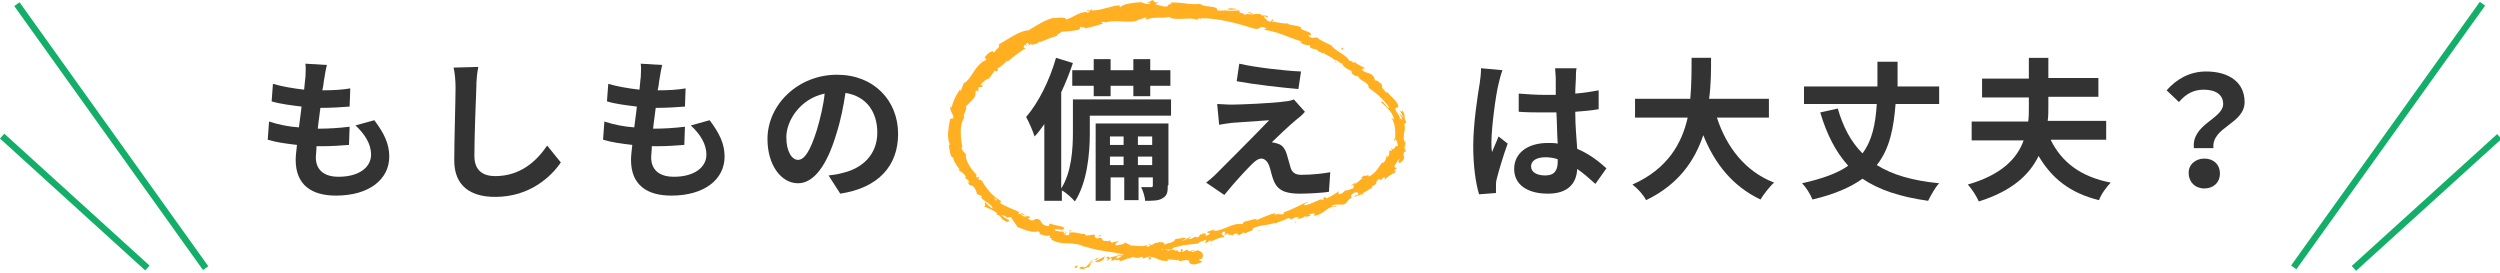 <?xml version="1.0" encoding="utf-8"?>
<!-- Generator: Adobe Illustrator 27.0.0, SVG Export Plug-In . SVG Version: 6.00 Build 0)  -->
<svg version="1.1" id="レイヤー_1" xmlns="http://www.w3.org/2000/svg" xmlns:xlink="http://www.w3.org/1999/xlink" x="0px"
	 y="0px" viewBox="0 0 384.7 42" style="enable-background:new 0 0 384.7 42;" xml:space="preserve">
<style type="text/css">
	.st0{fill:#4D4D4D;}
	.st1{fill:#13AE67;}
	.st2{fill-rule:evenodd;clip-rule:evenodd;fill:#FFA300;}
	.st3{fill:#FFA300;}
	.st4{fill:#333333;}
	.st5{fill-rule:evenodd;clip-rule:evenodd;fill:#FFFFFF;}
	.st6{fill:#FFFFFF;}
	.st7{fill:#FFEDCC;}
	.st8{fill-rule:evenodd;clip-rule:evenodd;fill:#13AE67;}
	.st9{fill:#FFE3B2;}
	.st10{fill:#FFA300;stroke:#FFA300;stroke-miterlimit:10;}
	.st11{fill:#FFA300;stroke:#FFFFFF;stroke-linecap:round;stroke-linejoin:round;stroke-miterlimit:10;}
	.st12{fill:#FFFFFF;stroke:#FFFFFF;stroke-linecap:round;stroke-linejoin:round;stroke-miterlimit:10;}
	.st13{fill:#FFAD1C;stroke:#FFFFFF;stroke-linecap:round;stroke-linejoin:round;stroke-miterlimit:10;}
	
		.st14{fill:none;stroke:#13AE67;stroke-width:3.402;stroke-linecap:round;stroke-linejoin:round;stroke-miterlimit:10;stroke-dasharray:0,7.087;}
	.st15{fill:none;stroke:#13AE67;stroke-width:1.984;stroke-linecap:round;stroke-linejoin:round;stroke-miterlimit:10;}
	.st16{fill:#FFEDCC;stroke:#13AE67;stroke-width:1.984;stroke-linejoin:round;stroke-miterlimit:10;}
	.st17{fill:none;stroke:#13AE67;stroke-width:1.984;stroke-linejoin:round;stroke-miterlimit:10;}
	.st18{fill:#FFFFFF;stroke:#13AE67;stroke-width:1.984;stroke-linejoin:round;stroke-miterlimit:10;}
	.st19{fill:#FFFFFF;stroke:#13AE67;stroke-width:1.984;stroke-linecap:round;stroke-linejoin:round;stroke-miterlimit:10;}
	.st20{fill:#FFA3A3;stroke:#13AE67;stroke-width:1.984;stroke-linecap:round;stroke-linejoin:round;stroke-miterlimit:10;}
	.st21{fill:#42BE85;}
	.st22{fill:#3AA466;}
	.st23{fill:#A1A1DC;}
	.st24{fill:#7195BC;}
	.st25{fill:#FFAF20;}
	.st26{fill:#DADBDB;}
	.st27{fill:#4C4948;}
	.st28{fill:#FFC866;}
	.st29{fill:#656464;}
	.st30{clip-path:url(#SVGID_00000045586111384037940740000002098166386684957591_);}
	.st31{fill:none;}
	.st32{fill:#EDEDEE;}
	.st33{fill:#71CEA4;}
	.st34{clip-path:url(#SVGID_00000148623486769026531010000006861133910884380057_);}
	.st35{fill:#F6B42C;}
	.st36{fill:#B4B4B4;}
	.st37{fill:#B3B3B3;}
	.st38{fill:#FFBF4C;}
	.st39{clip-path:url(#SVGID_00000021805795213792384050000005187331196046144943_);}
	.st40{fill:#8E8E8E;}
	.st41{fill:#DBDBDB;}
	.st42{fill:#CCCCCC;}
	.st43{fill:#878787;}
	.st44{clip-path:url(#SVGID_00000070836545671354975550000008225621693217661368_);}
	.st45{clip-path:url(#SVGID_00000171719280330584062590000012061463961932274843_);}
	.st46{fill:#A8A8A8;}
	.st47{fill:#9D9D9E;}
	.st48{clip-path:url(#SVGID_00000147914175973780132210000009082212693103827900_);}
	.st49{fill:#FFFFFF;stroke:#4C4948;stroke-width:2.995;stroke-linecap:round;stroke-linejoin:round;stroke-miterlimit:10;}
	.st50{fill:#FFA3A3;stroke:#4C4948;stroke-width:2.995;stroke-linecap:round;stroke-linejoin:round;stroke-miterlimit:10;}
	.st51{fill:#FFFFFF;stroke:#4C4948;stroke-width:2.5;stroke-linejoin:round;stroke-miterlimit:10;}
	.st52{fill:#89D6B3;stroke:#4C4948;stroke-width:2.5;stroke-linejoin:round;stroke-miterlimit:10;}
	.st53{fill:#FFD180;stroke:#4C4948;stroke-width:2.5;stroke-linejoin:round;stroke-miterlimit:10;}
	.st54{fill:#FFFFFF;stroke:#4C4948;stroke-width:2.5;stroke-linecap:round;stroke-linejoin:round;stroke-miterlimit:10;}
</style>
<g>
	<g>
		<g>
			<path class="st25" d="M165.4,41c-0.1,0.1,0,0.3,0.3,0.2l0.1-0.4L165.4,41z"/>
		</g>
		<g>
			<path class="st25" d="M167.4,41.2c0.3-0.2,0.6-0.6,0.3-0.8c-0.2,0.4-0.3,0.3-0.6,0.7c-0.3,0.1-0.5,0-0.5-0.1
				c-0.1,0.1-0.4,0-0.5,0.3c0.4,0.2,0.8,0.1,1.3-0.2C167.4,41.1,167.4,41.2,167.4,41.2z"/>
		</g>
		<g>
			<path class="st25" d="M193.5,35.5l-0.2,0C193.4,35.5,193.5,35.5,193.5,35.5z"/>
		</g>
		<g>
			<path class="st25" d="M209.3,30c-0.1,0.1-0.1,0.1-0.1,0.2C209.3,30,209.3,30,209.3,30z"/>
		</g>
		<g>
			<path class="st25" d="M212,28.8c-0.1,0-0.1,0.1-0.2,0.1C211.9,28.8,212,28.8,212,28.8z"/>
		</g>
		<g>
			<path class="st25" d="M193.5,35.5l0.5,0C194,35.4,193.7,35.4,193.5,35.5z"/>
		</g>
		<g>
			<path class="st25" d="M170.8,39.6c-0.1,0-0.2,0.1-0.2,0.1L170.8,39.6C170.8,39.7,170.8,39.7,170.8,39.6z"/>
		</g>
		<g>
			<path class="st25" d="M186.5,37.6l-0.1,0c0,0-0.1,0.1-0.1,0.2L186.5,37.6z"/>
		</g>
		<g>
			<path class="st25" d="M181.1,39c0.1,0,0.1-0.3,0.1-0.4c0,0.1-0.1,0.2-0.2,0.3C181,38.8,181,38.9,181.1,39z"/>
		</g>
		<g>
			<path class="st25" d="M172.3,40.5l-0.1,0.1C172.2,40.5,172.2,40.5,172.3,40.5z"/>
		</g>
		<g>
			<path class="st25" d="M190.4,36.6C190.4,36.7,190.5,36.7,190.4,36.6C190.5,36.7,190.5,36.7,190.4,36.6z"/>
		</g>
		<g>
			<path class="st25" d="M178.7,37.9C178.6,37.9,178.6,37.9,178.7,37.9C178.7,37.9,178.7,37.9,178.7,37.9z"/>
		</g>
		<g>
			<path class="st25" d="M185,39.6L185,39.6c-0.1,0.1-0.1,0.1-0.1,0.2L185,39.6z"/>
		</g>
		<g>
			<path class="st25" d="M216.2,25C216.2,25,216.2,25,216.2,25C216.1,25.2,216.2,25.1,216.2,25z"/>
		</g>
		<g>
			<path class="st25" d="M180,0.5c0.6,0.2-0.9,0.3-0.1,0.6C179.9,1,180.7,0.7,180,0.5z"/>
		</g>
		<g>
			<path class="st25" d="M170.9,39.7l0.2-0.1C171.1,39.6,171,39.6,170.9,39.7z"/>
		</g>
		<g>
			<path class="st25" d="M179.9,1.1L179.9,1.1L179.9,1.1C180,1.1,180,1.1,179.9,1.1z"/>
		</g>
		<g>
			<path class="st25" d="M213.4,12.8c0,0.1,0,0.1,0,0.2C213.4,12.9,213.4,12.9,213.4,12.8z"/>
		</g>
		<g>
			<path class="st25" d="M216.9,21.6l0.1-0.2C216.9,21.4,216.9,21.5,216.9,21.6z"/>
		</g>
		<g>
			<path class="st25" d="M209.6,9.9c-0.1-0.1-0.1-0.1-0.2-0.2c0,0,0,0,0,0.1C209.5,9.7,209.5,9.7,209.6,9.9z"/>
		</g>
		<g>
			<path class="st25" d="M205.6,7.1C205.6,7.1,205.6,7.1,205.6,7.1c0.1,0.1,0.1,0.1,0.2,0.2L205.6,7.1z"/>
		</g>
		<g>
			<path class="st25" d="M164.5,35.4c0.1,0.1,0.1,0.2,0.1,0.3C164.6,35.5,165.3,35.6,164.5,35.4z"/>
		</g>
		<g>
			<path class="st25" d="M170.8,39.8c0-0.1,0-0.1,0.1-0.1C170.9,39.7,170.8,39.7,170.8,39.8C170.8,39.7,170.8,39.8,170.8,39.8z"/>
		</g>
		<g>
			<path class="st25" d="M208.1,11.5l-0.6-0.5C207.7,11.1,207.9,11.3,208.1,11.5z"/>
		</g>
		<g>
			<path class="st25" d="M151.4,12.7l-0.1,0.2C151.3,12.8,151.4,12.7,151.4,12.7z"/>
		</g>
		<g>
			<path class="st25" d="M205.7,9.8c-0.1-0.2-0.1-0.3-0.2-0.4c0,0-0.1,0-0.1,0L205.7,9.8z"/>
		</g>
		<g>
			<path class="st25" d="M164.6,35.7L164.6,35.7L164.6,35.7z"/>
		</g>
		<g>
			<path class="st25" d="M169.6,36.2c-0.7-0.2-0.4,0.3-0.6,0.5c-0.9-0.1-0.3-0.4-0.6-0.6c-0.5,0-1,0.2-1.4,0.1c0-0.1-0.1-0.1,0-0.2
				c-0.6,0.1-1.6-0.4-2.4-0.2c0,0-0.1-0.1-0.1-0.1c0.1,0.2,0,0.4,0,0.5c-0.3-0.1-0.6,0.1-0.7-0.2c0.2,0.1,0.2,0,0.3-0.1l-0.4,0
				c-0.2-0.4,0.5,0,0.5-0.2c-0.7-0.1-1.5,0-1.9-0.3c0-0.4,1.2,0.2,0.6-0.2l0.7,0.3c-0.4-0.7,0.4,0.2,0.1-0.5
				c-0.9-0.4-1.1-0.2-2.1-0.6c-0.3,0.1,0,0.3-0.3,0.4c-1.5-0.2-0.8-1.2-1.9-1.1c-0.3,0.1-0.6,0.5-1.2-0.1l0.4-0.2
				c-0.9-0.4-0.7,0.3-1.5-0.4c0.2-0.1,0.7,0.2,0.6,0.1c-0.5-0.6-0.5,0-1-0.2l0.1-0.3c-0.9-0.4-2-0.8-3-1.4c0.1,0,0.3,0,0.2-0.3
				c-1.3-0.7-2.3-2-2.9-3.1l-0.5-0.2c-0.1-0.1,0-0.3,0.1-0.2c-0.2-0.5-0.2,0.1-0.4-0.1c-0.2-0.2-0.1-0.4,0.1-0.3
				c-0.7-0.6-1.8-2.1-1.8-3.1l0.1,0.1c-0.1-0.7-0.8-0.6-0.7-1.4l0.1,0.1c-0.3-1.6-0.5-3.5,0.3-4.6c-0.4-0.3,0.6-1.4,0.2-1.7
				c0.7-0.7,0.6-0.5,1.4-1.5c0.2-0.3,0-0.6,0.2-1l0.3,0.2c0-0.2,0.1-0.5,0.1-0.7l0.5,0l0.2-0.4c-0.1,0.1-0.3,0.2-0.4,0.1
				c0.3-0.6,1.2-1.1,1.3-1c0.3-0.4,0.6-0.9,0.9-1.3c0.1,0.1-0.1,0.3-0.2,0.5c0.4-0.8,0.3,0.1,0.7-0.6c-0.1,0-0.1-0.2-0.1-0.2
				c0.4-0.1,1-0.7,1.5-1.2l0,0.2c0.9-0.7,1.8-1.5,2.9-2.1c-0.4,0.1-0.5-0.2-0.2-0.5l0.3,0.2c0.1-0.3-0.4,0.1-0.1-0.4
				c0.5-0.2,0.5,0.2,0.3,0.4l0.5-0.4c0.1,0.1,0,0.2,0,0.3c0.1-0.3,1-0.1,1.2-0.6l0.1,0.1c1.2-0.5,1.7-0.7,2.7-1
				c-0.1-0.3,0.4-0.3,0.6-0.6c0.8-0.1,1.7-0.1,2.6-0.3c0.6-0.3,0.1-0.3,0.4-0.5c0.1,0.2,1,0,0.6,0.3c1.1-0.3,1.4-0.3,2.9-0.8
				c-0.2-0.1-0.4-0.1-0.3-0.2c0.3-0.1,0.6,0,0.6,0.1l-0.1,0c1.6-0.6,3.9,0.2,5.1-0.4l-0.1,0c0.4-0.1,0.9-0.3,1.3-0.4
				c0.6,0-0.4,0.2,0.1,0.3c1.4-0.5,2.3-0.1,3.5-0.4c0.9,0.7,3.3-0.1,4.5,0.5l-0.1-0.2c0.3-0.2,0.4,0.1,0.6,0.2
				c0-0.1-0.3-0.2-0.1-0.3c2.8,0,5.6,0.8,8.2,1.6c1,0.3,0.8-0.7,1.9,0l-0.4,0.2c2.1,0.2,4,1.3,5.9,1.8c-0.1,0-0.2,0.1-0.4,0
				c0.3,0.4,1.4,0.7,1.5,0.5c0.3,0.2,0,0.2,0.1,0.4c0.3,0.3,1.1,0.2,1.2,0.5c0,0.1-0.1,0-0.2,0c0.3,0,1.1,0.6,1,0.3
				c0.6,0.5,1.3,0.6,1.7,1.1c0.5-0.1,1,0.8,1.3,0.5c-0.3,0.3,0.9,1.1,1.4,1.2c-0.2,0,0.2,0.4,0,0.4c0.4,0.3,0.8,0.6,0.9,0.3
				c0.4,1,1.8,1,1.7,1.9c1.3,0.9,2.4,1.9,3.2,3.1c-0.4,0.2-0.9-1.3-1.3-0.9c0.9,0.9,1.7,1.4,2,2.6c0.1,0.3-0.2-0.1-0.4-0.2
				c0.7,1.1,0.6,2.2,0.6,3.3c0,0-0.1-0.1-0.1-0.2c0,0.2-0.2,0.5,0,0.5l0-0.2c0.2-0.1,0.3,0.1,0.4,0.4c0.1,0.3,0.1,0.7,0.1,0.7
				c-0.4-0.6-0.6,1-1,0.1c0,0.1,0,0.3,0.1,0.4c-0.1,0.2-0.2,0.2-0.3-0.1c-0.3,0.7,0.1,0.6-0.4,1.2c-0.1-0.1,0-0.2-0.1-0.3
				c-0.1,0.4-0.1,0.8-0.6,1.2c0-0.1-0.1-0.1,0-0.2c-0.7,0.8-1,1.7-2.2,2.3c0.1-0.6-0.4,0.1-0.7-0.2l-0.5,0.4l0.3,0
				c-0.5,0.3-0.8,0.8-1.3,0.9l0.3-0.3c-0.3,0.2-0.6,0.4-0.9,0.6l0.6-0.2c-0.4,0.5,0.3,0.4-0.5,0.7c0.1-0.1-0.5,0.3-0.9,0.2l0,0
				c-0.2,0.2-0.4,0.5-0.9,0.6c-0.2-0.1-0.1-0.4-0.2-0.5c-0.1,0.4-1.2,0.7-1.5,1.1c0.1-0.1,0-0.3,0-0.3l-0.1,0.3
				c-0.3,0-0.3,0-0.4-0.2c-0.8,0.3,0.4,0.3-0.6,0.5c0.1,0,0-0.1,0.2-0.2c-1,0.3-1.7,0.8-2.7,1c-0.4-0.3,0.7-0.4,0.3-0.5
				c-1.2,0.5-2.5,1.3-3.7,1.6l0.2,0c0,0.6-1,0-1.5,0.4c0.1-0.1,0.1-0.3,0.1-0.3c-0.9,0.2-1.7,0.6-2.9,1.1l0.1-0.2
				c-0.5,0-1.3,0.3-1.9,0.4c-0.1,0.2-0.4,0.2-0.2,0.4c-1.9-0.3-3.1,1.2-4.7,1c0.2,0,0.4-0.2,0.3-0.2l-1.2,0.4
				c0.2,0.2,0.2,0.1,0.5,0.2c-0.1,0.2-0.5,0.4-0.8,0.4c0.5-0.3-0.1-0.4-0.4-0.4c0.1,0.1,0,0.2,0,0.2c-0.8-0.2,0,0.5-1,0.4l0-0.1
				c-0.3,0.1-0.6,0.4-1,0.4c-0.2-0.2,0.3-0.2,0.3-0.4c-0.5,0.1-0.9,0.7-1.4,0.6c0.2-0.1,0.5-0.2,0.7-0.3c-0.6-0.2-0.6-0.1-1,0l0,0
				l-0.9,0.1l0.2,0c-0.5,0.8-1.3,0.4-2,1.1c0.7-0.6,0.1-0.3,0.1-0.6c-0.2,0-0.6,0-0.5-0.1c-0.4,0.3-0.7,0-1.2,0.5
				c0-0.1-0.4,0.1-0.4-0.2c-0.5,0.2,0.2,0.1,0.1,0.3c-0.7,0.5-2,0.1-3.1,0.8c-1,0.4-1.1,0.8-2,1.2c-0.4-0.1,0.2-0.4,0.2-0.4
				c-0.5,0-0.9,0.1-1.4,0.3c0.1-0.1,0-0.2-0.2-0.2c-0.4,0.1-0.2,0.4-0.7,0.4c0.1-0.1,0.1-0.3,0.3-0.5c-0.4,0.2-0.9,0.5-1.3,0.7
				c-0.2-0.1,0.2-0.3,0.4-0.5c-0.5,0.2-1.4,0.5-1.5,0.8l0.4,0c-0.2,0.1-0.2-0.2,0-0.3c0.4-0.3,0.7-0.1,0.7,0l-0.3,0.1
				c0.5,0.5,1.3-0.4,2-0.5l-0.2,0.5l0.6-0.5c0.2,0.1,0.3,0.3,0,0.4c0.5,0.1,0.4-0.2,0.9-0.1c0.1,0,0,0,0,0.1l0.5-0.2
				c-0.1,0.1,0.1,0.3-0.2,0.3c0.9,0,1.3-0.6,1.7-0.4l-0.1,0c1.2-0.4,0-0.3,0.9-0.9l0.8,0.6l0-0.3c0.1,0,0.4-0.1,0.4,0.1
				c0.4-0.3-0.1-0.1,0.1-0.4c0.7,0.1,1.6-0.5,1.8-0.1c0.2-0.3-0.6,0,0-0.3c0.3,0.5,0.7-0.3,1.3-0.2c-0.1,0.3-0.6,0.3-0.1,0.4
				c0.2-0.5,1.1-0.2,1.5-0.3c-0.1-0.4,1-0.4,1.7-0.7c0,0.1,1.5-0.2,2.2-0.2l0,0.1c0.1-0.4,0.8-0.5,1.3-0.7c0,0.2,0,0.3-0.3,0.5
				l0.5-0.1c0.1-0.1,0.2-0.2,0.5-0.4l-0.1,0.3c0.7-0.2,1.3-0.7,2.2-0.7c0-0.3-0.9-0.5,0-0.9c0.1,0.1,0.2,0.3-0.1,0.5
				c0.1,0,0.2-0.2,0.4-0.2l-0.3,0.3c0.4,0,0.2-0.2,0.5-0.3c0,0.2,0.3,0.1,0.3,0.2c-0.1,0-0.3,0-0.4,0.1c0.4-0.1,0.8-0.1,1,0.1
				c-0.1-0.1-0.1-0.3,0.2-0.3c0.7-0.2,0.3,0.2,0.7,0.2c0.1-0.2,0.6-0.2,0.5-0.4c0.2-0.1,0.3,0.1,0.4,0.1c0.3-0.2,1.6-0.5,1.1-0.7
				l-0.1,0c0,0,0,0,0.1,0l0,0l0,0c1-0.6,2.4-0.5,3.5-0.9l0,0.1c0.6-0.3,1.5-0.5,1.9-0.8c0.2-0.1,0.5,0,0.5,0.2
				c0.5-0.2,0.5-0.4,1.3-0.4c-0.5,0.3,0.2,0.1-0.5,0.3c0.7-0.1,0.9,0,1.5-0.5c-0.2,0.3,0.6,0.1,0.9-0.1l-0.5,0
				c0.3-0.2,0.7-0.2,1-0.3l-0.1,0.4c1.5-0.1,2.1-1.6,3.4-1.4c0.3-0.4-0.8,0.2-0.6-0.2c0.6-0.2,1.4-0.1,1.6-0.1
				c0.9-0.2,0.6-0.8,1.5-1.1c-0.2,0-0.4-0.3,0.2-0.7c0.6-0.3,0.9,0.1,0.6,0.3c-0.1,0.1-0.2,0.1-0.2,0c-0.2,0.1-0.4,0.3-0.1,0.3
				l0-0.1c0.3,0,1.1-0.5,1-0.2c0.4-0.3,0.1-0.3-0.3-0.1c0.8-0.3,1.2-0.7,2-1.1c-0.2,0-0.3,0-0.2-0.1c1.2-0.6,0.3-0.5,1-1.1
				c0.5-0.2,0.1,0.5,0.7-0.2c0.5-0.3,0.3,0.2,0.2,0.4c0.5-0.7,1.3-1,1.6-1.3c-0.1,0.1-0.2,0.3-0.2,0.4c0.2-0.2,0.3-0.4,0.4-0.6
				l-0.3,0c0.2-0.2,0.4-0.4,0.4-0.3c0-0.3-0.4-0.1-0.3-0.6c0.3-0.2,0.5-0.9,0.8-0.9c-0.7,0.9,0.3,0.1-0.1,0.9
				c0.1-0.2,0.2-0.4,0.4-0.6c0.1,0,0,0.1,0,0.1c0.8-0.9,0-0.6,0.4-1.6c0.1,0.2,0.4-0.1,0.4-0.3c-0.1,0.5-0.3,0.1-0.4-0.3
				c0.3-0.7,0.1-0.8,0.1-1.2c0,0.1-0.1,0.3-0.1,0.4c-0.1-0.2-0.1-0.5-0.1-1c0.1,0,0.1,0.4,0.1,0.3c-0.3-0.5,0.3-1.3,0-2
				c0-0.4,0.3-0.1,0.3-0.4c-0.5-0.8,0-1-0.6-1.8c-0.1,0.3,0,0.3-0.5-0.1c0.3,0.4,0.5,0.8,0.7,1.3c-0.2-0.3-0.4-0.5-0.7-0.8
				c0.2,0.4,0.5,0.8,0.5,1.1c-0.3-0.4-0.3-0.3-0.4-0.1c0.1-0.7-0.6-1-0.7-1.7l0.5-0.3c-0.3-1.1-1.2-1.4-1.9-2.5l0.2,0.4
				c-0.3,0-0.5-0.6-0.9-0.8c0.2-0.1,0-0.3,0-0.6c-0.1,0.1-0.7-0.7-1-0.5l-0.2-0.6c-0.7-0.8-1.2-0.4-1.9-1.1c0.4,0,0.1-0.4,0.7-0.1
				c-0.3-0.2-0.5-0.4-0.6-0.3c-0.1-0.2-0.9-0.4-1-0.7c-0.2,0-0.3,0.1-0.6-0.1c0-0.1,0.1-0.1,0.1-0.1c-0.1,0.1-0.5-0.2-0.4,0.1
				c-0.4-1.1-2.3-1.6-2.8-2.5c-0.7-0.3-1.4-0.7-2-1c0.1,0,0-0.1,0.1,0c-0.7-0.6-0.7,0.2-1.6-0.4c-0.3-0.5,0.6,0.1,0.3-0.2
				c0.2-0.6-1.1-0.5-1.6-1.1l0.2,0c-0.4-0.4-1.3-0.3-2.1-0.6c0,0,0.1,0,0-0.1c-0.7,0.1-1.7-0.2-2.6-0.3c0.3-0.2,0.4,0,0.3-0.3
				c-0.4-0.1,0,0.4-0.7,0.3c-0.2-0.2-0.7-0.5-0.7-0.8l0.7,0.2c-0.2-0.5-0.9-0.2-1.2-0.4l0.1-0.1c-1.1-0.2-1.2,0.2-2.3-0.1l0.1,0.1
				c-0.7,0.2-0.5-0.3-1.1-0.2l-0.1-0.4c-0.4,0-1.5,0.1-2.2,0.1c0.5-0.2,1.3-0.2,1.9-0.3c-0.4-0.1-1.4-0.2-1.6,0c0.2,0,0.4-0.1,0.5,0
				c-0.5,0.2-1.2,0.3-2,0.2c0.2-0.8-2.1-0.4-2.6-1c-1.5,0.2-2.9-0.3-4.6-0.2c0.6,0.6-0.5,0-0.4,0.6c-0.4,0-0.5,0-0.6,0l-1.2-0.3
				c-0.3-0.2,0.4-0.1,0.3-0.3c-0.9,0-0.4-0.3-1-0.4c0.1,0.2-0.3,0.3-0.8,0.3l0.7,0.2c-1.2,0.4-1.1-0.5-2.3,0l0.4-0.2
				c-0.6,0.2-2.3,0.2-2.8,0.8c-0.1-0.1-0.3-0.2,0-0.3c-1.5,0.1-3.2,0.9-4.4,0.8l0.1-0.2c-0.3,0.1-0.4,0.4-0.8,0.3
				c0-0.1,0.1-0.2,0-0.2C168,1.7,167.5,2,167.1,2l0.3-0.2c-1.5,0.1-2.1,0.8-3.3,1.2c-0.1-0.4-1.2-0.3-1.8-0.2l0-0.1
				c-1.7,0.4-2.7,1.2-4.1,2c-1.1-0.1-3.2,1.4-4.6,2.2c0.2-0.1,0.2,0.3,0,0.5c-0.4,0.2-0.6,0.9-0.8,0.6l0.1-0.1
				c-0.5-0.1-1,0.5-1.4,0.9l0.3,0.4c-0.8,0.3-1.5,1.1-2,1.9c-0.5,0.8-1,1.5-1.5,1.7c-0.1,0.4-0.4,0.8-0.4,1.2l-0.2-0.2
				c-0.6,0.9-0.9,1.4-1.3,2.8l-0.1-0.3c-0.3,0.8,0.5,1.2,0.4,1.9l-0.5,0.1c-0.2,1.3-0.6,2.8,0,4c-0.1,0-0.2,0-0.2-0.2
				c0,0.3,0.1,0.9,0.2,1.4c0.1,0.5,0.3,0.9,0.6,0.7c-0.4,0.1,0.4,1.3,0.9,1.9l-0.3,0c0.6,0.4,0.7,0.4,1.2,1c0.1,0.2-0.1,0.3-0.2,0
				c0.2,0.6,0.5,0.3,0.8,1l-0.3-0.1c0.3,0.6,0.4,0.5,0.8,0.6c0.3,0.3,0.7,1,0.6,1.3c0.2,0,0.6,0.1,0.8,0.4c0,0.1-0.2,0-0.2,0
				c0.7,0.9,1.4,0.9,1.8,1.6c0,0.1,0,0.1,0,0.2c-0.7-0.5-1.2-1.1-1.1-1c-0.2,0.2,0.3,0.7-0.3,0.6c0.6,0.3,1.6,0.6,2.1,1.1
				c0,0,0,0.1,0,0.1l-0.1,0c0.1,0.1,0.2,0.2,0.4,0.2c0.2,0.2,0.3,0.3,0.4,0.4c-0.1,0.2,0.6,0.5,0.9,0.7c0.1-0.3,0.5,0,0.2-0.4
				c0,0-0.1,0-0.3-0.1c0,0-0.1-0.1-0.1-0.1l0,0c-0.2-0.1-0.5-0.3-0.7-0.5c0.3,0,0.6,0.1,0.9,0.4c0.2-0.1,0.5-0.1,0.6-0.1
				c0.2,0.6,0.9,1.2,0.9,1.5c1,0.4,2.4,1,3.2,0.7c0.3,0,0.3,0.3,0.3,0.4c-0.2,0-0.4-0.1-0.5-0.1c0.6,0.1,1.7,0.6,1.9,0.3
				c0.7,0.4-0.5,0.2,0.5,0.5l-0.2,0.1c1.8,1.2,3.4,0.1,5.4,1.3c-0.1-0.1-0.2-0.1-0.2-0.2c2.4,0.9,5.2,0.8,7.6,1.7
				c0.7,0.2,0.8,0,1.3-0.1l0.1,0.3l0.8-0.3c1.1-0.1,1.8,0.9,3.1,0.6l-0.2-0.2c0.5,0.1,1.5,0,1.4,0.2c0.1,0,0.2-0.2,0.4-0.1l0,0.2
				l1.2-0.2c0.9,0.1-0.2,0.6,1.2,0.7c0.5-0.1,1.4-0.4,1.2-0.5c-0.2,0-0.5-0.1-0.5-0.3l0.5-0.1c0.1-0.5,0.4-0.9-0.7-1.3l-0.8,0.3
				l-0.2-0.2l0.6,0c-0.4-0.2-0.6,0-0.9,0.1c-0.1-0.1-0.2-0.2-0.3-0.3l-0.8,0.4c-0.1-0.2,0.4-0.3-0.1-0.5c-0.4,0.2,0.3,0.4-0.3,0.5
				c-0.4-0.2-0.2-0.4-0.7-0.2c-0.1-0.1,0-0.2,0.2-0.2c-0.4,0.1-1,0-1.2,0.2c-0.4-0.3-1.3,0-1.2-0.5c-0.1,0.1-0.7,0.3-1.1,0.3
				c0.7-0.5-1.3-0.2-1.1-0.7c-0.5,0.4-1.7,0-2.6,0.1c0.1,0,0.2-0.1,0.2-0.1c-0.5-0.1-0.6-0.3-0.9-0.4c-0.1,0.4-0.9,0.3-1.3,0.5
				c-0.5-0.5,0.4-0.4,0.3-0.8c0,0.3-1,0.1-0.9,0.4c-0.4-0.3-0.4-0.2-0.5-0.5c-0.2,0.5-0.4,0-0.8,0.2c-0.6-0.4-0.1-0.5-0.8-0.5
				C169,36.3,169.6,36.2,169.6,36.2z M154,31.1L154,31.1c0.1,0.1,0.2,0.1,0.3,0.2C154.2,31.3,154.1,31.2,154,31.1z M152.9,30.3
				c0.1,0.1,0.3,0.3,0.5,0.4c0,0.1-0.1,0.2-0.2,0.1C153.2,30.7,153,30.5,152.9,30.3z M154.2,33.7c-0.2-0.1-0.3-0.2-0.3-0.2
				c0.1,0.1,0.2,0.1,0.4,0.2c0,0,0,0,0,0C154.3,33.6,154.2,33.7,154.2,33.7z"/>
		</g>
		<g>
			<path class="st25" d="M154.7,33.6C154.8,33.6,154.8,33.6,154.7,33.6C154.8,33.6,154.8,33.5,154.7,33.6c0-0.1-0.1-0.1-0.1-0.1
				C154.7,33.5,154.7,33.6,154.7,33.6z"/>
		</g>
		<g>
			<path class="st25" d="M193.3,35.5L193.3,35.5C193.3,35.5,193.3,35.5,193.3,35.5C193.3,35.5,193.3,35.5,193.3,35.5z"/>
		</g>
		<g>
			<polygon class="st25" points="150.6,14 150.5,13.9 150.5,14.1 			"/>
		</g>
		<g>
			<path class="st25" d="M185.5,36.5c0,0-0.1,0-0.1,0C185.4,36.5,185.4,36.5,185.5,36.5z"/>
		</g>
		<g>
			<path class="st25" d="M182.1,37.3l-0.5,0C181.9,37.3,182,37.3,182.1,37.3z"/>
		</g>
		<g>
			<path class="st25" d="M179.6,37.7c0,0.1,0,0.1,0,0.1l0,0L179.6,37.7z"/>
		</g>
		<g>
			<path class="st25" d="M215,21.5C215,21.5,215,21.4,215,21.5C214.9,21.2,215,21.3,215,21.5z"/>
		</g>
		<g>
			<path class="st25" d="M207.5,29.7c0.1-0.1,0.2-0.2,0.3-0.3C207.6,29.5,207.4,29.6,207.5,29.7z"/>
		</g>
		<g>
			<polygon class="st25" points="208.2,11.5 208.2,11.5 208.1,11.5 			"/>
		</g>
		<g>
			<path class="st25" d="M208.3,29.1c-0.2,0.1-0.4,0.1-0.5,0.3C207.9,29.3,208.1,29.3,208.3,29.1z"/>
		</g>
		<g>
			<path class="st25" d="M168.5,40.1l-0.1,0c0,0,0,0,0,0L168.5,40.1z"/>
		</g>
		<g>
			<path class="st25" d="M168.4,40.2l-0.1,0.1C168.3,40.2,168.4,40.2,168.4,40.2z"/>
		</g>
		<g>
			<path class="st25" d="M168,40.4l0.3-0.1C168.1,40.3,168,40.3,168,40.4z"/>
		</g>
		<g>
			<path class="st25" d="M171.9,39.5l0-0.1C171.9,39.4,171.9,39.5,171.9,39.5z"/>
		</g>
		<g>
			<path class="st25" d="M172.9,39.2c-0.2,0-0.7-0.1-1,0.1l0,0.1C172.1,39.2,172.7,39.5,172.9,39.2z"/>
		</g>
		<g>
			<path class="st25" d="M177.5,39.5l-0.9,0.1c0.2,0.1,0.4,0.2,0,0.3C177.8,40,176.4,39.7,177.5,39.5z"/>
		</g>
		<g>
			<path class="st25" d="M180.2,39c-0.5,0.2,0,0.2,0,0.2C180.5,39.1,180.6,39,180.2,39z"/>
		</g>
		<g>
			<path class="st25" d="M199.3,34l0,0.3C199.7,34.1,199.3,34.2,199.3,34z"/>
		</g>
		<g>
			<polygon class="st25" points="202.5,31.5 202.1,31.5 202,31.8 			"/>
		</g>
		<g>
			<polygon class="st25" points="205.2,32.4 205.1,32.5 205.6,32.2 			"/>
		</g>
		<g>
			<path class="st25" d="M206.5,7.3l-0.1,0.3C206.6,7.7,206.9,7.5,206.5,7.3z"/>
		</g>
		<g>
			<path class="st25" d="M192.8,2.2c-0.1-0.2-0.5-0.4-0.8-0.3C192.4,2,192.7,2.2,192.8,2.2z"/>
		</g>
		<g>
			<polygon class="st25" points="151,9.5 151.2,9.2 150.8,9.6 			"/>
		</g>
	</g>
	<g>
		<g>
			<path class="st4" d="M57.6,18.5c1.5,2,2.3,3.6,2.3,5.6c0,3.5-3.1,6-8.2,6c-3.7,0-6.2-1.6-6.2-5.5c0-0.6,0.1-1.4,0.2-2.3
				c-1.7-0.2-3.2-0.4-4.5-0.8l0.2-2.8c1.5,0.5,3.1,0.8,4.6,0.9c0.1-1,0.3-2.1,0.4-3.2c-1.6-0.2-3.3-0.4-4.6-0.8l0.2-2.7
				c1.3,0.4,3.1,0.7,4.8,0.9c0.1-0.7,0.1-1.3,0.2-1.9c0-0.6,0.1-1.3,0-2.1l3.3,0.2c-0.2,0.8-0.3,1.5-0.4,2.1c-0.1,0.4-0.1,1-0.3,1.8
				c1.7,0,3.2-0.1,4.3-0.3l-0.1,2.8c-1.4,0.1-2.6,0.2-4.5,0.2c-0.1,1-0.3,2.1-0.4,3.2h0.2c1.4,0,3.1-0.1,4.7-0.3l-0.1,2.8
				c-1.3,0.1-2.7,0.2-4.1,0.2c-0.3,0-0.6,0-0.9,0c0,0.7-0.1,1.3-0.1,1.7c0,1.9,1.2,3,3.5,3c3.2,0,5-1.5,5-3.4c0-1.6-0.9-3.1-2.4-4.5
				L57.6,18.5z"/>
		</g>
		<g>
			<path class="st4" d="M73.6,10.3c-0.2,1-0.3,2.2-0.3,3.1C73.2,15.9,73,21.1,73,24c0,2.3,1.4,3.1,3.2,3.1c3.8,0,6.3-2.2,8-4.7
				l2.1,2.6c-1.5,2.2-4.8,5.3-10.1,5.3c-3.8,0-6.3-1.7-6.3-5.6c0-3.1,0.2-9.2,0.2-11.2c0-1.1-0.1-2.2-0.3-3.1L73.6,10.3z"/>
		</g>
		<g>
			<path class="st4" d="M109.2,18.5c1.5,2,2.3,3.6,2.3,5.6c0,3.5-3.1,6-8.2,6c-3.7,0-6.2-1.6-6.2-5.5c0-0.6,0.1-1.4,0.2-2.3
				c-1.7-0.2-3.2-0.4-4.5-0.8l0.2-2.8c1.5,0.5,3.1,0.8,4.6,0.9c0.1-1,0.3-2.1,0.4-3.2c-1.6-0.2-3.3-0.4-4.6-0.8l0.2-2.7
				c1.3,0.4,3.1,0.7,4.8,0.9c0.1-0.7,0.1-1.3,0.2-1.9c0-0.6,0.1-1.3,0-2.1l3.3,0.2c-0.2,0.8-0.3,1.5-0.4,2.1c-0.1,0.4-0.1,1-0.3,1.8
				c1.7,0,3.2-0.1,4.3-0.3l-0.1,2.8c-1.4,0.1-2.7,0.2-4.5,0.2c-0.1,1-0.3,2.1-0.4,3.2h0.2c1.4,0,3.1-0.1,4.7-0.3l-0.1,2.8
				c-1.3,0.1-2.7,0.2-4.1,0.2c-0.3,0-0.6,0-0.9,0c0,0.7-0.1,1.3-0.1,1.7c0,1.9,1.2,3,3.5,3c3.2,0,5-1.5,5-3.4c0-1.6-0.9-3.1-2.4-4.5
				L109.2,18.5z"/>
		</g>
		<g>
			<path class="st4" d="M127.5,27c0.9-0.1,1.5-0.2,2.2-0.4c3-0.7,5.3-2.8,5.3-6.2c0-3.2-1.7-5.6-4.9-6.1c-0.3,2-0.7,4.1-1.4,6.3
				c-1.4,4.7-3.4,7.6-5.9,7.6c-2.6,0-4.7-2.8-4.7-6.8c0-5.3,4.7-9.9,10.7-9.9c5.7,0,9.4,4,9.4,9.1c0,4.9-3,8.3-8.9,9.2L127.5,27z
				 M125.7,20c0.5-1.7,1-3.7,1.2-5.6c-3.8,0.8-5.9,4.2-5.9,6.7c0,2.3,0.9,3.5,1.8,3.5C123.8,24.6,124.7,23.2,125.7,20z"/>
		</g>
		<g>
			<path class="st4" d="M180.3,17.8h-12.6v2.8c0,3-0.4,7.5-2.3,10.4c-0.4-0.5-1.4-1.4-2-1.7v1.6h-2.7V19.1c-0.5,0.7-1,1.4-1.5,1.9
				c-0.2-0.7-0.9-2.3-1.3-3c1.9-2.2,3.6-5.6,4.6-9.1l2.6,0.8c-0.5,1.5-1.1,3-1.8,4.5v14.8c1.6-2.5,1.8-6.1,1.8-8.6v-5.1h15.1V17.8z
				 M168.3,10.8V9.1h2.6v1.7h3.5V9.1h2.6v1.7h3.1v2.4H177v1.6h-2.6v-1.6h-3.5v1.6h-2.6v-1.6H165v-2.4H168.3z M179.7,28.5
				c0,1.1-0.1,1.6-0.8,2c-0.6,0.4-1.5,0.4-2.7,0.4c0-0.6-0.3-1.5-0.6-2.1c0.7,0,1.2,0,1.5,0c0.2,0,0.3,0,0.3-0.3v-1.2h-2.2v3.5h-2.2
				v-3.5h-2.1v3.6h-2.3V19h11.2V28.5z M170.8,21v1.3h2.1V21H170.8z M172.9,25.4v-1.3h-2.1v1.3H172.9z M175.1,21v1.3h2.2V21H175.1z
				 M177.3,25.4v-1.3h-2.2v1.3H177.3z"/>
		</g>
		<g>
			<path class="st4" d="M199.5,18.4c-1.1,0.9-3.2,2.9-3.8,3.5c0.2,0,0.6,0.1,0.9,0.2c0.7,0.2,1.1,0.7,1.4,1.6
				c0.2,0.6,0.4,1.5,0.6,2.1c0.2,0.7,0.7,1.1,1.6,1.1c1.8,0,3.4-0.2,4.5-0.4l-0.2,3c-1,0.2-3.4,0.3-4.5,0.3c-2.2,0-3.4-0.5-4-2
				c-0.3-0.7-0.5-1.8-0.7-2.3c-0.3-0.8-0.8-1.1-1.2-1.1c-0.5,0-1,0.4-1.5,0.9c-0.8,0.8-2.6,2.7-4.2,4.7l-2.8-1.9
				c0.4-0.3,1-0.8,1.6-1.4c1.2-1.2,5.9-5.9,8.1-8.2c-1.6,0.1-4.4,0.3-5.7,0.4c-0.8,0.1-1.5,0.2-2,0.3l-0.3-3.2
				c0.5,0,1.4,0.1,2.2,0.1c1.1,0,6.4-0.2,8.3-0.5c0.4,0,1.1-0.2,1.3-0.3l1.7,1.9C200.4,17.7,199.9,18.1,199.5,18.4z M200.2,11
				l-0.4,2.7c-2.4-0.2-6.8-0.7-9.5-1.2l0.4-2.7C193.3,10.4,197.8,10.9,200.2,11z"/>
		</g>
		<g>
			<path class="st4" d="M231.2,10.8c-0.2,0.5-0.5,1.6-0.6,2.1c-0.4,1.5-1.1,6.7-1.1,9c0,0.5,0,1,0.1,1.5c0.3-0.8,0.7-1.6,1-2.4
				l1.4,1.1c-0.7,1.9-1.4,4.3-1.7,5.5c-0.1,0.3-0.1,0.8-0.1,1.1c0,0.2,0,0.6,0,1l-2.6,0.2c-0.5-1.6-0.9-4.3-0.9-7.4
				c0-3.5,0.7-7.9,1-9.7c0.1-0.7,0.2-1.5,0.2-2.3L231.2,10.8z M245.5,28.3c-1-0.9-1.9-1.7-2.8-2.3c-0.1,2.2-1.4,3.8-4.5,3.8
				c-3.2,0-5.2-1.4-5.2-3.8c0-2.4,2-4,5.2-4c0.5,0,1.1,0,1.5,0.1c-0.1-1.4-0.1-3.1-0.2-4.8c-0.6,0-1.1,0-1.7,0c-1.4,0-2.7,0-4.1-0.1
				v-2.8c1.3,0.1,2.7,0.2,4.1,0.2c0.5,0,1.1,0,1.6,0c0-1.1,0-2.1,0-2.6c0-0.4-0.1-1.1-0.1-1.5h3.3c-0.1,0.4-0.1,1-0.1,1.5
				c0,0.5-0.1,1.4-0.1,2.4c1.3-0.1,2.5-0.3,3.6-0.5v2.9c-1.1,0.2-2.3,0.3-3.6,0.4c0,2.3,0.2,4.1,0.3,5.7c1.9,0.8,3.4,2,4.5,3
				L245.5,28.3z M239.7,24.5c-0.6-0.2-1.2-0.3-1.9-0.3c-1.3,0-2.2,0.5-2.2,1.4c0,0.9,0.9,1.4,2.2,1.4c1.4,0,1.9-0.8,1.9-2.1V24.5z"
				/>
		</g>
		<g>
			<path class="st4" d="M264.2,18.1c1.5,4.6,4.4,8.3,8.8,10c-0.7,0.6-1.6,1.8-2.1,2.6c-4.2-2-7-5.4-8.8-9.9c-1.3,3.9-3.8,7.6-8.8,10
				c-0.4-0.8-1.3-1.8-2.1-2.4c5.4-2.4,7.6-6.3,8.5-10.3h-8.1v-2.9h8.5c0.2-2.2,0.2-4.3,0.2-6.3h3c0,1.9,0,4.1-0.3,6.3h9.2v2.9H264.2
				z"/>
		</g>
		<g>
			<path class="st4" d="M291.7,15.9c-0.3,3.8-0.9,7-2.9,9.5c2.4,1.5,5.5,2.4,9.6,2.8c-0.6,0.6-1.3,1.9-1.7,2.7
				c-4.3-0.6-7.6-1.7-10.1-3.4c-1.8,1.3-4.3,2.4-7.7,3.2c-0.3-0.8-1-1.9-1.6-2.5c3.1-0.7,5.4-1.5,7.1-2.7c-1.9-2.1-3.3-4.8-4.3-8.2
				l2.7-0.6c0.8,2.8,2,5.1,3.8,6.9c1.5-2,2-4.5,2.2-7.6h-11.2v-2.7h11.3c0-1.2,0-2.5,0-3.8h3.1c0,1.3,0,2.6,0,3.8h6.4v2.7H291.7z"/>
		</g>
		<g>
			<path class="st4" d="M315.6,21.6c1.7,3.4,4.6,5.6,9.2,6.5c-0.6,0.6-1.5,1.8-1.8,2.7c-4.5-1.1-7.3-3.4-9.3-6.8
				c-1.4,2.9-4.1,5.4-9.2,7c-0.3-0.7-1.1-2-1.7-2.6c5.2-1.5,7.6-4,8.6-6.8h-8v-2.9h8.7c0.1-0.7,0.1-1.4,0.1-2.1v-1.6h-7.2v-2.9h7.2
				V8.9h3v3.1h7.7v2.9h-7.7v1.6c0,0.7,0,1.4-0.1,2.1h9v2.9H315.6z"/>
		</g>
		<g>
			<path class="st4" d="M342.1,16c0-1.4-1.1-2.2-3-2.2c-1.5,0-2.7,0.6-3.8,1.9l-1.9-1.8c1.5-1.7,3.5-2.9,6.1-2.9
				c3.4,0,5.9,1.6,5.9,4.7c0,3.4-5.1,3.8-4.8,7.1h-3C337.2,19.1,342.1,18.3,342.1,16z M339.2,24.4c1.4,0,2.4,0.9,2.4,2.3
				c0,1.4-1,2.3-2.4,2.3s-2.4-1-2.4-2.3C336.7,25.4,337.8,24.4,339.2,24.4z"/>
		</g>
	</g>
	<g>
		<g>
			<rect x="16.6" y="-4" transform="matrix(0.814 -0.582 0.582 0.814 -8.988 13.85)" class="st1" width="1" height="49.9"/>
		</g>
		<g>
			<rect x="11" y="16" transform="matrix(0.672 -0.74 0.74 0.672 -19.238 18.702)" class="st1" width="1" height="30.2"/>
		</g>
	</g>
	<g>
		<g>
			
				<rect x="342.7" y="20.4" transform="matrix(0.582 -0.813 0.813 0.582 136.517 307.595)" class="st1" width="49.9" height="1"/>
		</g>
		<g>
			
				<rect x="358.1" y="30.6" transform="matrix(0.741 -0.672 0.672 0.741 75.969 258.896)" class="st1" width="30.2" height="1"/>
		</g>
	</g>
</g>
</svg>
